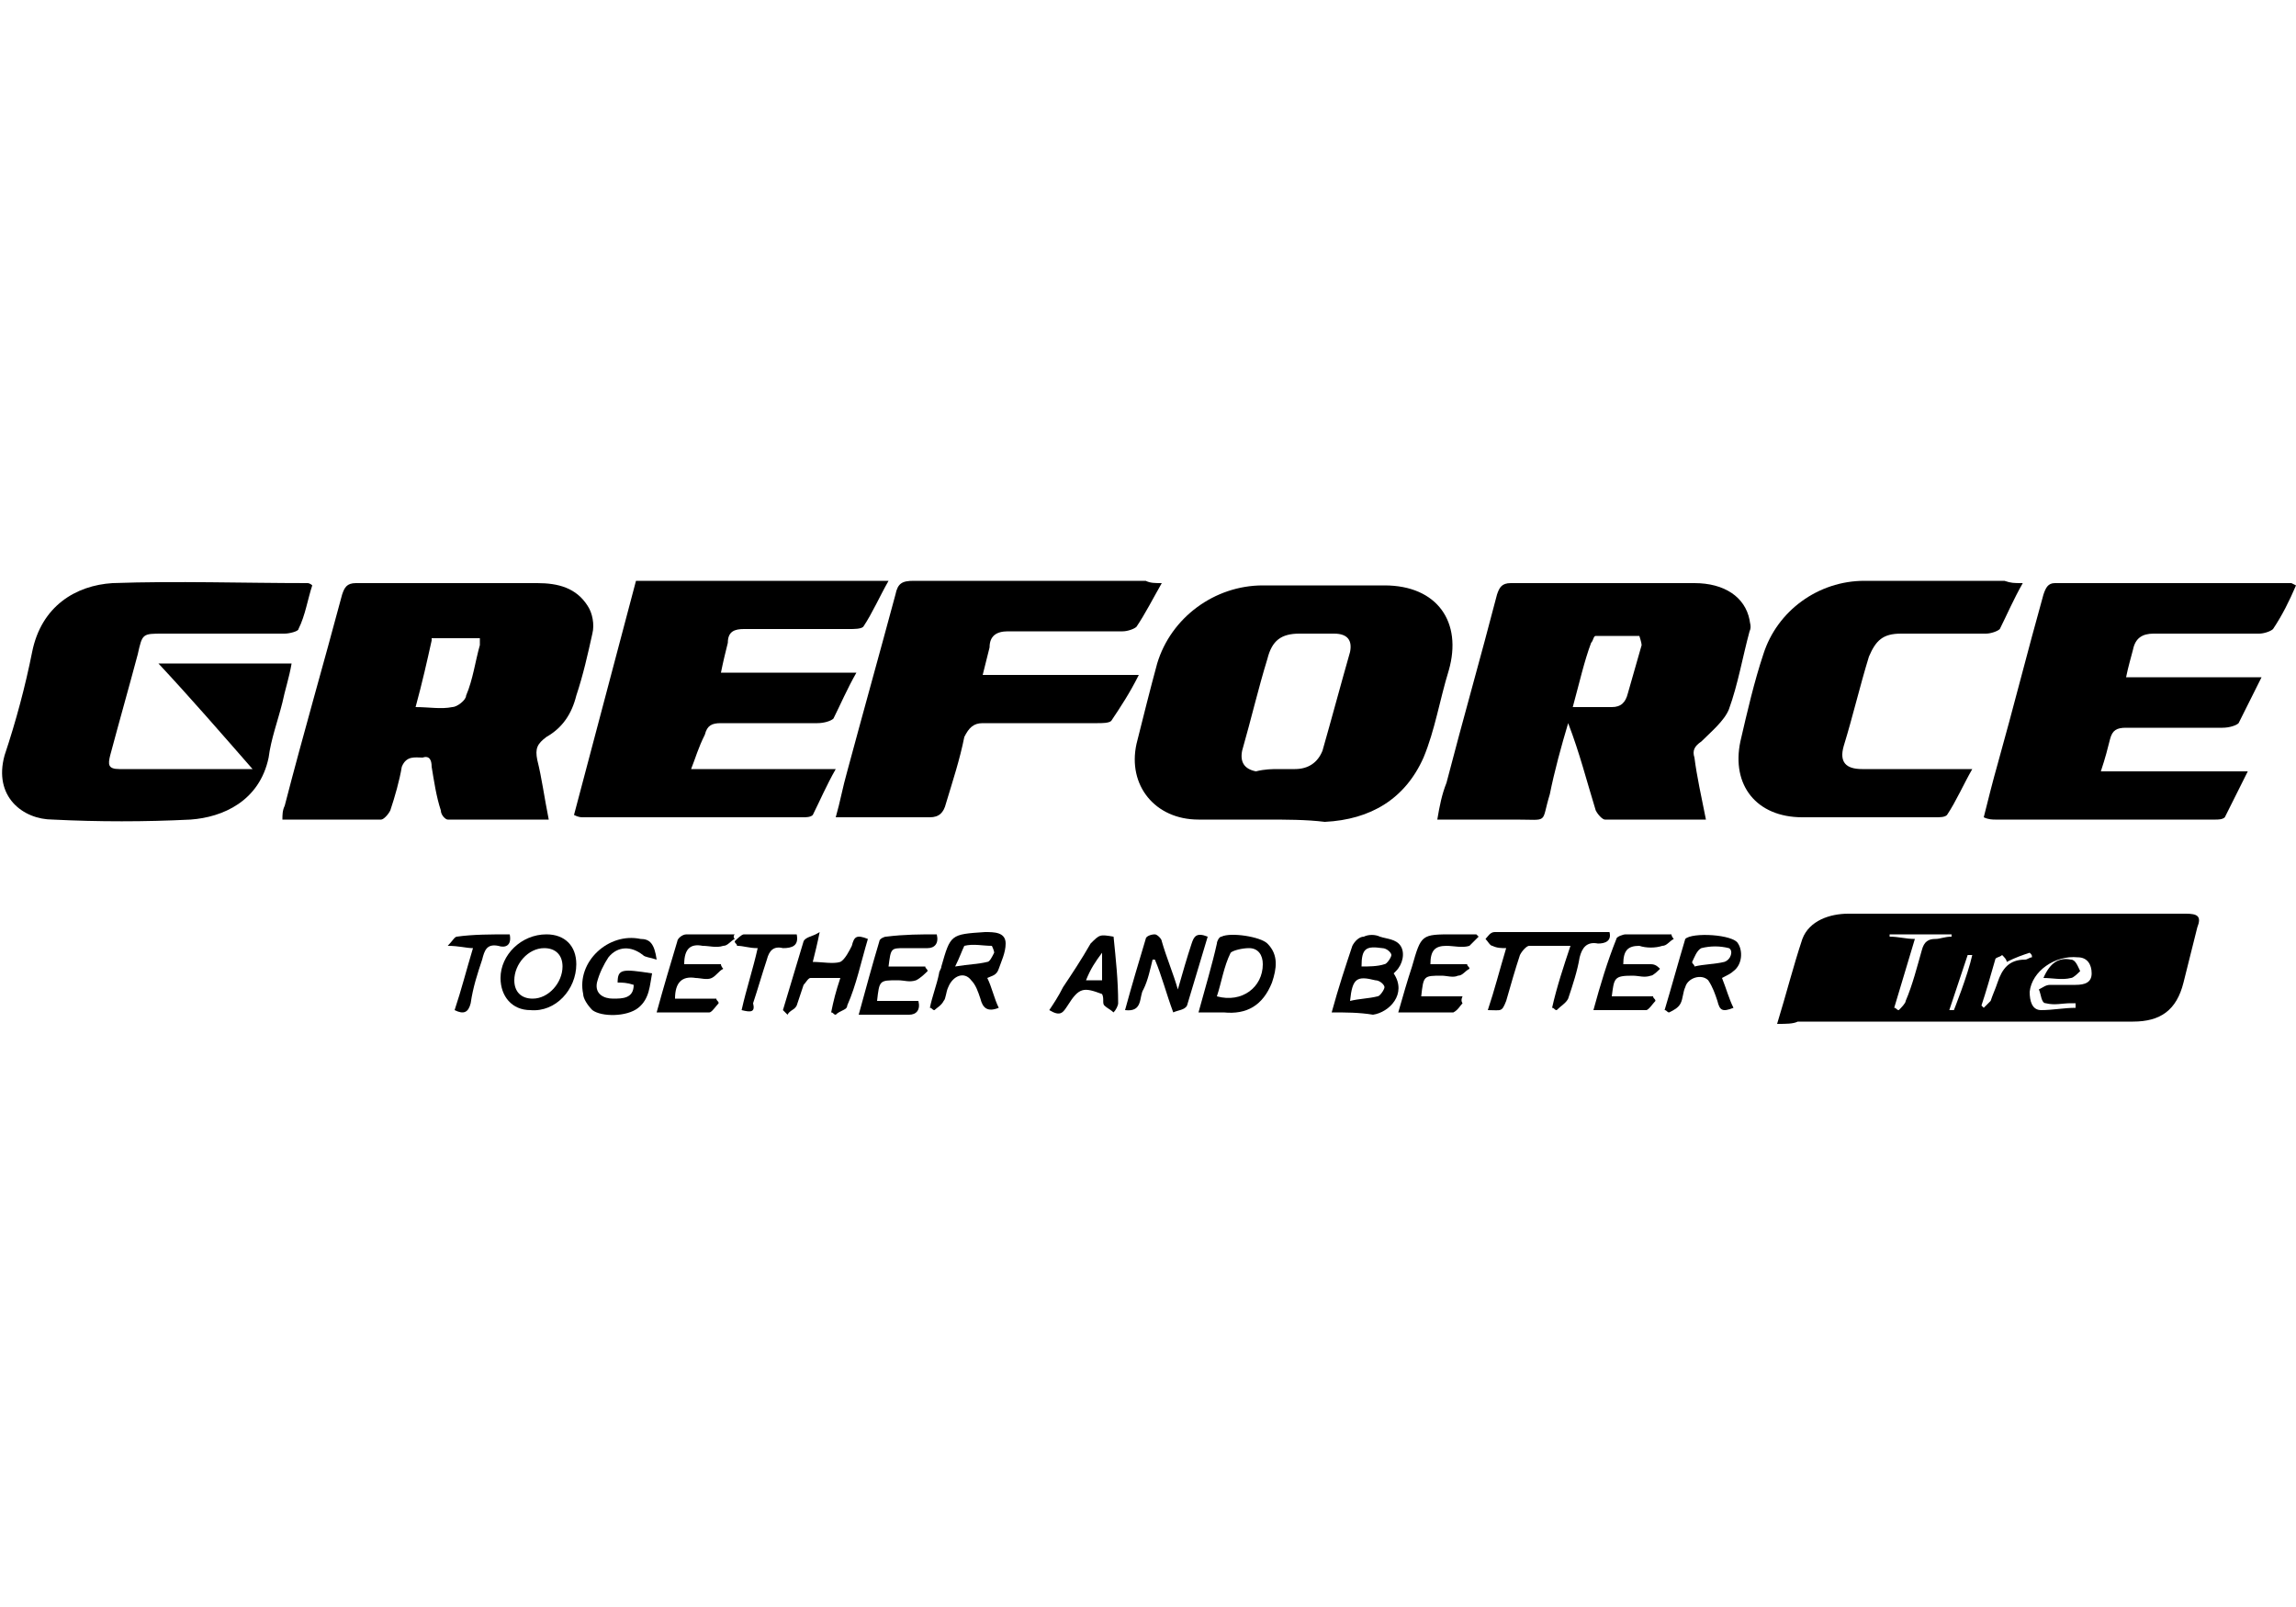 <?xml version="1.0" encoding="utf-8"?>
<!-- Generator: Adobe Illustrator 23.0.0, SVG Export Plug-In . SVG Version: 6.00 Build 0)  -->
<svg version="1.1" id="Layer_1" xmlns="http://www.w3.org/2000/svg" xmlns:xlink="http://www.w3.org/1999/xlink" x="0px" y="0px"
	 viewBox="0 0 100 70" style="enable-background:new 0 0 100 70;" xml:space="preserve">
<g>
	<path d="M23.9,35.7c-1.6,0-3,0-4.4,0c-0.1,0-0.3-0.2-0.3-0.4c-0.2-0.6-0.3-1.3-0.4-1.9c0-0.3-0.1-0.5-0.4-0.4
		c-0.3,0-0.7-0.1-0.9,0.4c-0.1,0.6-0.3,1.3-0.5,1.9c-0.1,0.2-0.3,0.4-0.4,0.4c-1.4,0-2.8,0-4.3,0c0-0.2,0-0.4,0.1-0.6
		c0.8-3.1,1.7-6.2,2.5-9.2c0.1-0.3,0.2-0.5,0.6-0.5c2.6,0,5.3,0,7.9,0c0.9,0,1.7,0.2,2.2,1c0.2,0.3,0.3,0.8,0.2,1.2
		c-0.2,0.9-0.4,1.8-0.7,2.7c-0.2,0.8-0.6,1.4-1.3,1.8c-0.4,0.3-0.5,0.5-0.4,1C23.6,33.9,23.7,34.7,23.9,35.7z M18.1,30.8
		c0.6,0,1.1,0.1,1.6,0c0.2,0,0.6-0.3,0.6-0.5c0.3-0.7,0.4-1.5,0.6-2.2c0-0.1,0-0.3,0-0.3c-0.7,0-1.4,0-2.1,0c0,0,0,0.1,0,0.1
		C18.6,28.8,18.4,29.7,18.1,30.8z"/>
	<path d="M74.3,35.7c-1.5,0-3,0-4.4,0c-0.1,0-0.3-0.2-0.4-0.4c-0.4-1.3-0.7-2.5-1.2-3.8c-0.3,1-0.6,2.1-0.8,3.1
		c-0.4,1.3,0,1.1-1.5,1.1c-0.9,0-1.8,0-2.7,0c-0.2,0-0.4,0-0.7,0c0.1-0.6,0.2-1.1,0.4-1.6c0.7-2.7,1.5-5.5,2.2-8.2
		c0.1-0.3,0.2-0.5,0.6-0.5c2.7,0,5.3,0,8,0c1.3,0,2.2,0.6,2.4,1.6c0,0.1,0.1,0.3,0,0.5c-0.3,1.1-0.5,2.3-0.9,3.4
		c-0.2,0.5-0.8,1-1.2,1.4c-0.3,0.2-0.4,0.4-0.3,0.7C73.9,33.8,74.1,34.7,74.3,35.7z M68.5,30.8c0.6,0,1.1,0,1.7,0
		c0.4,0,0.6-0.2,0.7-0.6c0.2-0.7,0.4-1.4,0.6-2.1c0-0.1-0.1-0.4-0.1-0.4c-0.6,0-1.2,0-1.9,0c-0.1,0-0.1,0.2-0.2,0.3
		C69,28.8,68.8,29.7,68.5,30.8z"/>
	<path d="M55.1,35.7c-1,0-1.9,0-2.9,0c-1.9,0-3.1-1.5-2.7-3.3c0.3-1.2,0.6-2.4,0.9-3.5c0.6-2,2.5-3.4,4.6-3.4c1.8,0,3.6,0,5.3,0
		c2.3,0,3.4,1.6,2.8,3.7c-0.4,1.3-0.6,2.6-1.1,3.8c-0.8,1.8-2.3,2.7-4.3,2.8C56.9,35.7,56,35.7,55.1,35.7z M55.7,33.5
		C55.7,33.5,55.7,33.5,55.7,33.5c0.2,0,0.5,0,0.7,0c0.6,0,1-0.3,1.2-0.8c0.4-1.4,0.8-2.9,1.2-4.3c0.1-0.5-0.1-0.8-0.7-0.8
		c-0.5,0-1,0-1.5,0c-0.8,0-1.2,0.3-1.4,1.1c-0.4,1.3-0.7,2.6-1.1,4c-0.1,0.5,0.1,0.8,0.6,0.9C55.1,33.5,55.4,33.5,55.7,33.5z"/>
	<path d="M11,33.5c-1.4-1.6-2.7-3.1-4.1-4.6c2,0,3.8,0,5.8,0c-0.1,0.6-0.3,1.2-0.4,1.7c-0.2,0.8-0.5,1.6-0.6,2.4
		c-0.4,1.9-2,2.6-3.4,2.7c-2,0.1-4,0.1-6,0c-1.3,0-2.6-1-2.1-2.8c0.5-1.5,0.9-3,1.2-4.5c0.4-2,1.9-2.9,3.5-3c2.8-0.1,5.7,0,8.5,0
		c0,0,0.1,0,0.2,0.1c-0.2,0.6-0.3,1.3-0.6,1.9c0,0.1-0.4,0.2-0.6,0.2c-1.8,0-3.5,0-5.3,0c-0.9,0-0.9,0-1.1,0.9
		c-0.4,1.5-0.8,2.9-1.2,4.4c-0.1,0.4-0.1,0.6,0.4,0.6C7.1,33.5,9,33.5,11,33.5z"/>
	<path d="M100,25.5c-0.3,0.7-0.6,1.3-1,1.9c-0.1,0.1-0.4,0.2-0.6,0.2c-1.5,0-3.1,0-4.6,0c-0.5,0-0.8,0.2-0.9,0.7
		c-0.1,0.4-0.2,0.7-0.3,1.2c2,0,3.9,0,5.9,0c-0.4,0.8-0.7,1.4-1,2c-0.1,0.1-0.4,0.2-0.7,0.2c-1.4,0-2.8,0-4.2,0
		c-0.4,0-0.6,0.1-0.7,0.5c-0.1,0.4-0.2,0.8-0.4,1.4c2.1,0,4.1,0,6.4,0c-0.4,0.8-0.7,1.4-1,2c-0.1,0.1-0.3,0.1-0.4,0.1
		c-3.2,0-6.4,0-9.6,0c-0.1,0-0.3,0-0.5-0.1c0.2-0.8,0.4-1.6,0.6-2.3c0.7-2.5,1.3-4.9,2-7.4c0.1-0.3,0.2-0.5,0.5-0.5
		c3.4,0,6.9,0,10.3,0C99.8,25.4,99.8,25.4,100,25.5z"/>
	<path d="M30.1,33.5c2.1,0,4.2,0,6.3,0c-0.4,0.7-0.7,1.4-1,2c-0.1,0.1-0.3,0.1-0.4,0.1c-3.2,0-6.4,0-9.6,0c-0.1,0-0.2,0-0.4-0.1
		c0.9-3.4,1.8-6.8,2.7-10.2c3.6,0,7.2,0,11,0c-0.4,0.7-0.7,1.4-1.1,2c-0.1,0.1-0.4,0.1-0.6,0.1c-1.5,0-3.1,0-4.6,0
		c-0.4,0-0.7,0.1-0.7,0.6c-0.1,0.4-0.2,0.8-0.3,1.3c1.9,0,3.8,0,5.9,0c-0.4,0.7-0.7,1.4-1,2c-0.1,0.1-0.4,0.2-0.7,0.2
		c-1.4,0-2.8,0-4.2,0c-0.4,0-0.6,0.1-0.7,0.5C30.4,32.6,30.3,33,30.1,33.5z"/>
	<path d="M50.6,25.4c-0.4,0.7-0.7,1.3-1.1,1.9c-0.1,0.1-0.4,0.2-0.6,0.2c-1.7,0-3.4,0-5,0c-0.5,0-0.8,0.2-0.8,0.7
		c-0.1,0.4-0.2,0.8-0.3,1.2c2.3,0,4.5,0,6.8,0c-0.4,0.8-0.8,1.4-1.2,2c-0.1,0.1-0.4,0.1-0.6,0.1c-1.7,0-3.4,0-5,0
		c-0.4,0-0.6,0.2-0.8,0.6c-0.2,1-0.5,1.9-0.8,2.9c-0.1,0.4-0.3,0.6-0.7,0.6c-1.3,0-2.6,0-4.1,0c0.2-0.7,0.3-1.3,0.5-2
		c0.7-2.6,1.4-5.1,2.1-7.7c0.1-0.5,0.3-0.6,0.8-0.6c3.4,0,6.7,0,10.1,0C50.1,25.4,50.3,25.4,50.6,25.4z"/>
	<path d="M77.4,44.6c0.4-1.3,0.7-2.5,1.1-3.7c0.3-0.8,1.2-1.1,2-1.1c4.9,0,9.8,0,14.7,0c0.5,0,0.7,0.1,0.5,0.6
		c-0.2,0.8-0.4,1.6-0.6,2.4c-0.3,1.2-1,1.7-2.2,1.7c-4.9,0-9.7,0-14.6,0C78.1,44.6,77.8,44.6,77.4,44.6z M90.4,43.9
		c0-0.1,0-0.1,0-0.2c-0.1,0-0.1,0-0.2,0c-0.4,0-0.7,0.1-1.1,0c-0.2,0-0.2-0.4-0.3-0.6c0.2-0.1,0.3-0.2,0.5-0.2c0.4,0,0.7,0,1.1,0
		c0.4,0,0.7-0.1,0.7-0.5c0-0.4-0.2-0.7-0.6-0.7c-1-0.1-2,0.6-2.1,1.5c0,0.4,0.1,0.8,0.5,0.8C89.4,44,89.9,43.9,90.4,43.9z
		 M82.5,43.9c0.1,0,0.1,0.1,0.2,0.1c0.1-0.1,0.3-0.3,0.3-0.4c0.3-0.7,0.5-1.5,0.7-2.2c0.1-0.4,0.3-0.5,0.6-0.5
		c0.2,0,0.4-0.1,0.7-0.1c0,0,0-0.1,0-0.1c-0.9,0-1.8,0-2.7,0c0,0,0,0.1,0,0.1c0.4,0,0.7,0.1,1.1,0.1C83.1,41.9,82.8,42.9,82.5,43.9z
		 M87.4,41.9c0-0.1-0.1-0.2-0.2-0.3c-0.1,0.1-0.3,0.1-0.3,0.2c-0.2,0.7-0.4,1.4-0.6,2c0,0,0.1,0.1,0.1,0.1c0.1-0.1,0.2-0.2,0.3-0.3
		c0.1-0.3,0.2-0.5,0.3-0.8c0.2-0.6,0.5-1,1.2-1c0.1,0,0.2-0.1,0.3-0.1c0-0.1,0-0.1-0.1-0.2C88.1,41.6,87.8,41.7,87.4,41.9z
		 M85.9,41.6c-0.1,0-0.2,0-0.2,0L84.9,44l0.2,0C85.1,44,85.7,42.5,85.9,41.6z"/>
	<path d="M88.1,25.4c-0.4,0.7-0.7,1.4-1,2c-0.1,0.1-0.4,0.2-0.6,0.2c-1.2,0-2.4,0-3.7,0c-0.8,0-1.1,0.3-1.4,1
		c-0.4,1.3-0.7,2.6-1.1,3.9c-0.2,0.7,0.1,1,0.8,1c1.4,0,2.7,0,4.1,0c0.2,0,0.3,0,0.7,0c-0.4,0.7-0.7,1.4-1.1,2
		c-0.1,0.1-0.3,0.1-0.5,0.1c-1.9,0-3.9,0-5.8,0c-2,0-3.1-1.4-2.7-3.3c0.3-1.3,0.6-2.6,1-3.8c0.6-1.9,2.4-3.2,4.4-3.2
		c2,0,4.1,0,6.1,0C87.6,25.4,87.7,25.4,88.1,25.4z"/>
	<path d="M64.8,44c0.3-0.9,0.5-1.7,0.8-2.7c-0.2,0-0.4,0-0.6-0.1c-0.1,0-0.2-0.2-0.3-0.3c0.1-0.1,0.2-0.3,0.4-0.3c0.4,0,0.7,0,1.1,0
		c1.2,0,2.5,0,3.7,0c0.1,0,0.1,0,0.2,0c0.1,0.4-0.2,0.5-0.5,0.5c-0.5-0.1-0.7,0.2-0.8,0.6c-0.1,0.6-0.3,1.2-0.5,1.8
		c-0.1,0.2-0.3,0.3-0.5,0.5c-0.1,0-0.1-0.1-0.2-0.1c0.2-0.9,0.5-1.8,0.8-2.7c-0.7,0-1.3,0-1.8,0c-0.1,0-0.3,0.2-0.4,0.4
		c-0.2,0.6-0.4,1.3-0.6,2C65.4,44.1,65.4,44,64.8,44z"/>
	<path d="M58,44.1c0.3-1.1,0.6-2,0.9-2.9c0.1-0.2,0.3-0.4,0.5-0.4c0.2-0.1,0.5-0.1,0.7,0c0.3,0.1,0.7,0.1,0.9,0.4
		c0.2,0.3,0.1,0.8-0.2,1.1c0,0-0.1,0.1-0.1,0.1c0.6,0.9-0.2,1.7-0.9,1.8C59.2,44.1,58.6,44.1,58,44.1z M58.8,43.6
		c0.4-0.1,0.8-0.1,1.2-0.2c0.1,0,0.3-0.3,0.3-0.4c0-0.1-0.2-0.3-0.4-0.3C59.1,42.5,58.9,42.6,58.8,43.6z M59.3,42.1
		c0.3,0,0.7,0,1-0.1c0.1,0,0.3-0.3,0.3-0.4c0-0.1-0.2-0.3-0.4-0.3C59.5,41.2,59.3,41.3,59.3,42.1z"/>
	<path d="M75,42.6c0.2,0.5,0.3,0.9,0.5,1.3c-0.5,0.2-0.6,0.1-0.7-0.3c-0.1-0.3-0.2-0.6-0.4-0.9c-0.3-0.3-0.9-0.1-1,0.3
		c-0.1,0.2-0.1,0.5-0.2,0.7c-0.1,0.2-0.3,0.3-0.5,0.4c-0.1,0-0.1-0.1-0.2-0.1c0.3-1,0.6-2.1,0.9-3.1c0,0,0,0,0,0
		c0.3-0.3,2.1-0.2,2.3,0.2c0.2,0.3,0.2,0.9-0.2,1.2C75.4,42.4,75.2,42.5,75,42.6z M73.7,41.9c0,0.1,0.1,0.1,0.1,0.2
		c0.4-0.1,0.9-0.1,1.3-0.2c0.3-0.1,0.4-0.5,0.2-0.6c-0.4-0.1-0.8-0.1-1.2,0C73.9,41.4,73.8,41.7,73.7,41.9z"/>
	<path d="M43,42.6c0.2,0.4,0.3,0.9,0.5,1.3c-0.5,0.2-0.7,0-0.8-0.4c-0.1-0.3-0.2-0.6-0.4-0.8c-0.3-0.4-0.8-0.2-1,0.3
		c-0.1,0.2-0.1,0.5-0.2,0.6c-0.1,0.2-0.3,0.3-0.4,0.4c-0.1,0-0.1-0.1-0.2-0.1c0.1-0.5,0.3-1,0.4-1.5c0-0.1,0.1-0.2,0.1-0.3
		c0.4-1.4,0.4-1.4,1.9-1.5c0.4,0,0.9,0,0.9,0.5c0,0.4-0.2,0.8-0.3,1.1C43.4,42.5,43.2,42.5,43,42.6z M41.6,42.1
		c0.6-0.1,1-0.1,1.4-0.2c0.1,0,0.2-0.2,0.3-0.4c0-0.1-0.1-0.3-0.1-0.3c-0.4,0-0.8-0.1-1.2,0C41.9,41.4,41.8,41.7,41.6,42.1z"/>
	<path d="M32,40.9c-0.2,0.1-0.3,0.3-0.5,0.3c-0.3,0.1-0.6,0-0.9,0c-0.5-0.1-0.8,0.1-0.8,0.8c0.5,0,1.1,0,1.6,0
		c0,0.1,0.1,0.2,0.1,0.2c-0.2,0.1-0.3,0.3-0.5,0.4c-0.2,0.1-0.5,0-0.7,0c-0.6-0.1-0.9,0.2-0.9,0.9c0.6,0,1.2,0,1.8,0
		c0,0.1,0.1,0.1,0.1,0.2c-0.1,0.1-0.3,0.4-0.4,0.4c-0.8,0-1.5,0-2.3,0c0.3-1.1,0.6-2.1,0.9-3.1c0-0.1,0.2-0.3,0.4-0.3
		c0.7,0,1.4,0,2.1,0C31.9,40.8,32,40.9,32,40.9z"/>
	<path d="M72.9,40.9c-0.2,0.1-0.3,0.3-0.5,0.3c-0.3,0.1-0.7,0.1-1,0c-0.5,0-0.7,0.2-0.7,0.8c0.4,0,0.8,0,1.2,0
		c0.2,0,0.3,0.1,0.4,0.2c-0.1,0.1-0.3,0.3-0.4,0.3c-0.3,0.1-0.5,0-0.8,0c-0.8,0-0.8,0.1-0.9,0.9c0.6,0,1.2,0,1.8,0
		c0,0.1,0.1,0.1,0.1,0.2c-0.1,0.1-0.3,0.4-0.4,0.4c-0.7,0-1.5,0-2.3,0c0.3-1.1,0.6-2.1,1-3.1c0-0.1,0.3-0.2,0.4-0.2c0.7,0,1.4,0,2,0
		C72.8,40.8,72.9,40.9,72.9,40.9z"/>
	<path d="M40.8,40.7c0.1,0.4-0.1,0.6-0.4,0.6c-0.3,0-0.6,0-1,0c-0.6,0-0.6,0-0.7,0.8c0.5,0,1.1,0,1.6,0c0,0.1,0.1,0.1,0.1,0.2
		c-0.1,0.1-0.3,0.3-0.5,0.4c-0.3,0.1-0.5,0-0.8,0c-0.8,0-0.8,0-0.9,0.9c0.6,0,1.2,0,1.8,0c0.1,0.4-0.1,0.6-0.4,0.6
		c-0.7,0-1.4,0-2.2,0c0.3-1.1,0.6-2.2,0.9-3.2c0-0.1,0.2-0.2,0.3-0.2C39.4,40.7,40.1,40.7,40.8,40.7z"/>
	<path d="M63.7,43.7c-0.1,0.1-0.2,0.3-0.4,0.4c-0.8,0-1.5,0-2.4,0c0.2-0.7,0.4-1.4,0.6-2c0.4-1.4,0.4-1.4,1.8-1.4c0.3,0,0.6,0,1,0
		c0,0,0.1,0.1,0.1,0.1c-0.1,0.1-0.3,0.3-0.4,0.4c-0.3,0.1-0.7,0-1,0c-0.5,0-0.7,0.2-0.7,0.8c0.3,0,0.5,0,0.8,0c0.3,0,0.6,0,0.8,0
		c0,0.1,0.1,0.1,0.1,0.2c-0.2,0.1-0.3,0.3-0.5,0.3c-0.2,0.1-0.5,0-0.7,0c-0.8,0-0.8,0-0.9,0.9c0.6,0,1.2,0,1.8,0
		C63.6,43.6,63.7,43.7,63.7,43.7z"/>
	<path d="M52.2,44.1c0.3-1.1,0.6-2.1,0.8-3c0-0.1,0.1-0.3,0.2-0.3c0.4-0.2,1.7,0,2,0.3c0.5,0.5,0.4,1.1,0.2,1.7
		c-0.4,1-1.1,1.4-2.1,1.3C53,44.1,52.7,44.1,52.2,44.1z M53,43.4c1.1,0.3,2-0.4,2-1.4c0-0.4-0.2-0.7-0.6-0.7c-0.3,0-0.7,0.1-0.8,0.2
		C53.3,42.1,53.2,42.8,53,43.4z"/>
	<path d="M28.6,41.8c-0.3-0.1-0.5-0.1-0.6-0.2c-0.5-0.4-1.1-0.4-1.5,0.1c-0.2,0.3-0.4,0.7-0.5,1.1c-0.1,0.5,0.3,0.7,0.7,0.7
		c0.4,0,0.9,0,0.9-0.6c-0.3-0.1-0.5-0.1-0.7-0.1c0-0.6,0.2-0.6,1.5-0.4c-0.1,0.5-0.1,1.1-0.6,1.5c-0.5,0.4-1.6,0.4-2,0.1
		c-0.2-0.2-0.4-0.5-0.4-0.7c-0.3-1.4,1.1-2.7,2.5-2.4C28.3,40.9,28.5,41.1,28.6,41.8z"/>
	<path d="M51.1,44.1c-0.3-0.8-0.5-1.6-0.8-2.3c0,0-0.1,0-0.1,0c-0.1,0.4-0.2,0.9-0.4,1.3c-0.2,0.3,0,1-0.8,0.9
		c0.3-1.1,0.6-2.1,0.9-3.1c0-0.1,0.2-0.2,0.4-0.2c0.1,0,0.3,0.2,0.3,0.3c0.2,0.7,0.5,1.4,0.7,2.1c0.2-0.7,0.4-1.4,0.6-2
		c0.1-0.3,0.2-0.5,0.7-0.3c-0.3,1-0.6,2-0.9,3C51.6,44,51.3,44,51.1,44.1z"/>
	<path d="M23.8,40.7c0.8,0,1.3,0.5,1.3,1.3c0,1.1-0.9,2.1-2,2c-0.8,0-1.3-0.6-1.3-1.4C21.8,41.6,22.7,40.7,23.8,40.7z M24.5,42.1
		c0-0.5-0.3-0.8-0.8-0.8c-0.7,0-1.3,0.7-1.3,1.4c0,0.5,0.3,0.8,0.8,0.8C23.9,43.5,24.5,42.8,24.5,42.1z"/>
	<path d="M35.7,40.6c-0.1,0.5-0.2,0.9-0.3,1.3c0.4,0,0.9,0.1,1.2,0c0.2-0.1,0.4-0.5,0.5-0.7c0.1-0.4,0.2-0.5,0.7-0.3
		c-0.3,1-0.5,2-0.9,2.9c0,0.2-0.3,0.2-0.5,0.4c-0.1,0-0.1-0.1-0.2-0.1c0.1-0.5,0.2-0.9,0.4-1.5c-0.5,0-0.9,0-1.3,0
		c-0.1,0-0.2,0.2-0.3,0.3c-0.1,0.3-0.2,0.6-0.3,0.9c-0.1,0.2-0.3,0.2-0.4,0.4c-0.1-0.1-0.1-0.1-0.2-0.2c0.3-1,0.6-2,0.9-3
		C35.1,40.8,35.4,40.8,35.7,40.6z"/>
	<path d="M48.5,40.8c0.1,1,0.2,1.9,0.2,2.9c0,0.1-0.1,0.3-0.2,0.4c-0.1-0.1-0.3-0.2-0.4-0.3c-0.1-0.1,0-0.3-0.1-0.5
		C47.2,43,47,43,46.5,43.8c-0.2,0.3-0.3,0.5-0.8,0.2c0.2-0.3,0.4-0.6,0.6-1c0.4-0.6,0.8-1.2,1.2-1.9C47.9,40.7,47.9,40.7,48.5,40.8z
		 M48,41.5c-0.3,0.4-0.5,0.7-0.7,1.2c0.3,0,0.5,0,0.7,0C48,42.2,48,41.9,48,41.5z"/>
	<path d="M22.2,40.7c0.1,0.5-0.2,0.6-0.5,0.5c-0.5-0.1-0.6,0.2-0.7,0.6c-0.2,0.6-0.4,1.2-0.5,1.9c-0.1,0.4-0.3,0.5-0.7,0.3
		c0.3-0.9,0.5-1.7,0.8-2.7c-0.3,0-0.6-0.1-1.1-0.1c0.2-0.2,0.3-0.4,0.4-0.4C20.6,40.7,21.4,40.7,22.2,40.7z"/>
	<path d="M32.3,44c0.2-0.9,0.5-1.8,0.7-2.7c-0.4,0-0.6-0.1-0.9-0.1c0-0.1-0.1-0.1-0.1-0.2c0.1-0.1,0.3-0.3,0.4-0.3
		c0.8,0,1.5,0,2.3,0c0.1,0.5-0.2,0.6-0.6,0.6c-0.4-0.1-0.6,0.1-0.7,0.5c-0.2,0.6-0.4,1.3-0.6,1.9C32.9,44.1,32.7,44.1,32.3,44z"/>
	<path d="M89,42.6c0.3-0.7,0.7-0.9,1.2-0.8c0.2,0,0.3,0.3,0.4,0.5c-0.1,0.1-0.3,0.3-0.4,0.3C89.8,42.7,89.4,42.6,89,42.6z"/>
</g>
</svg>
